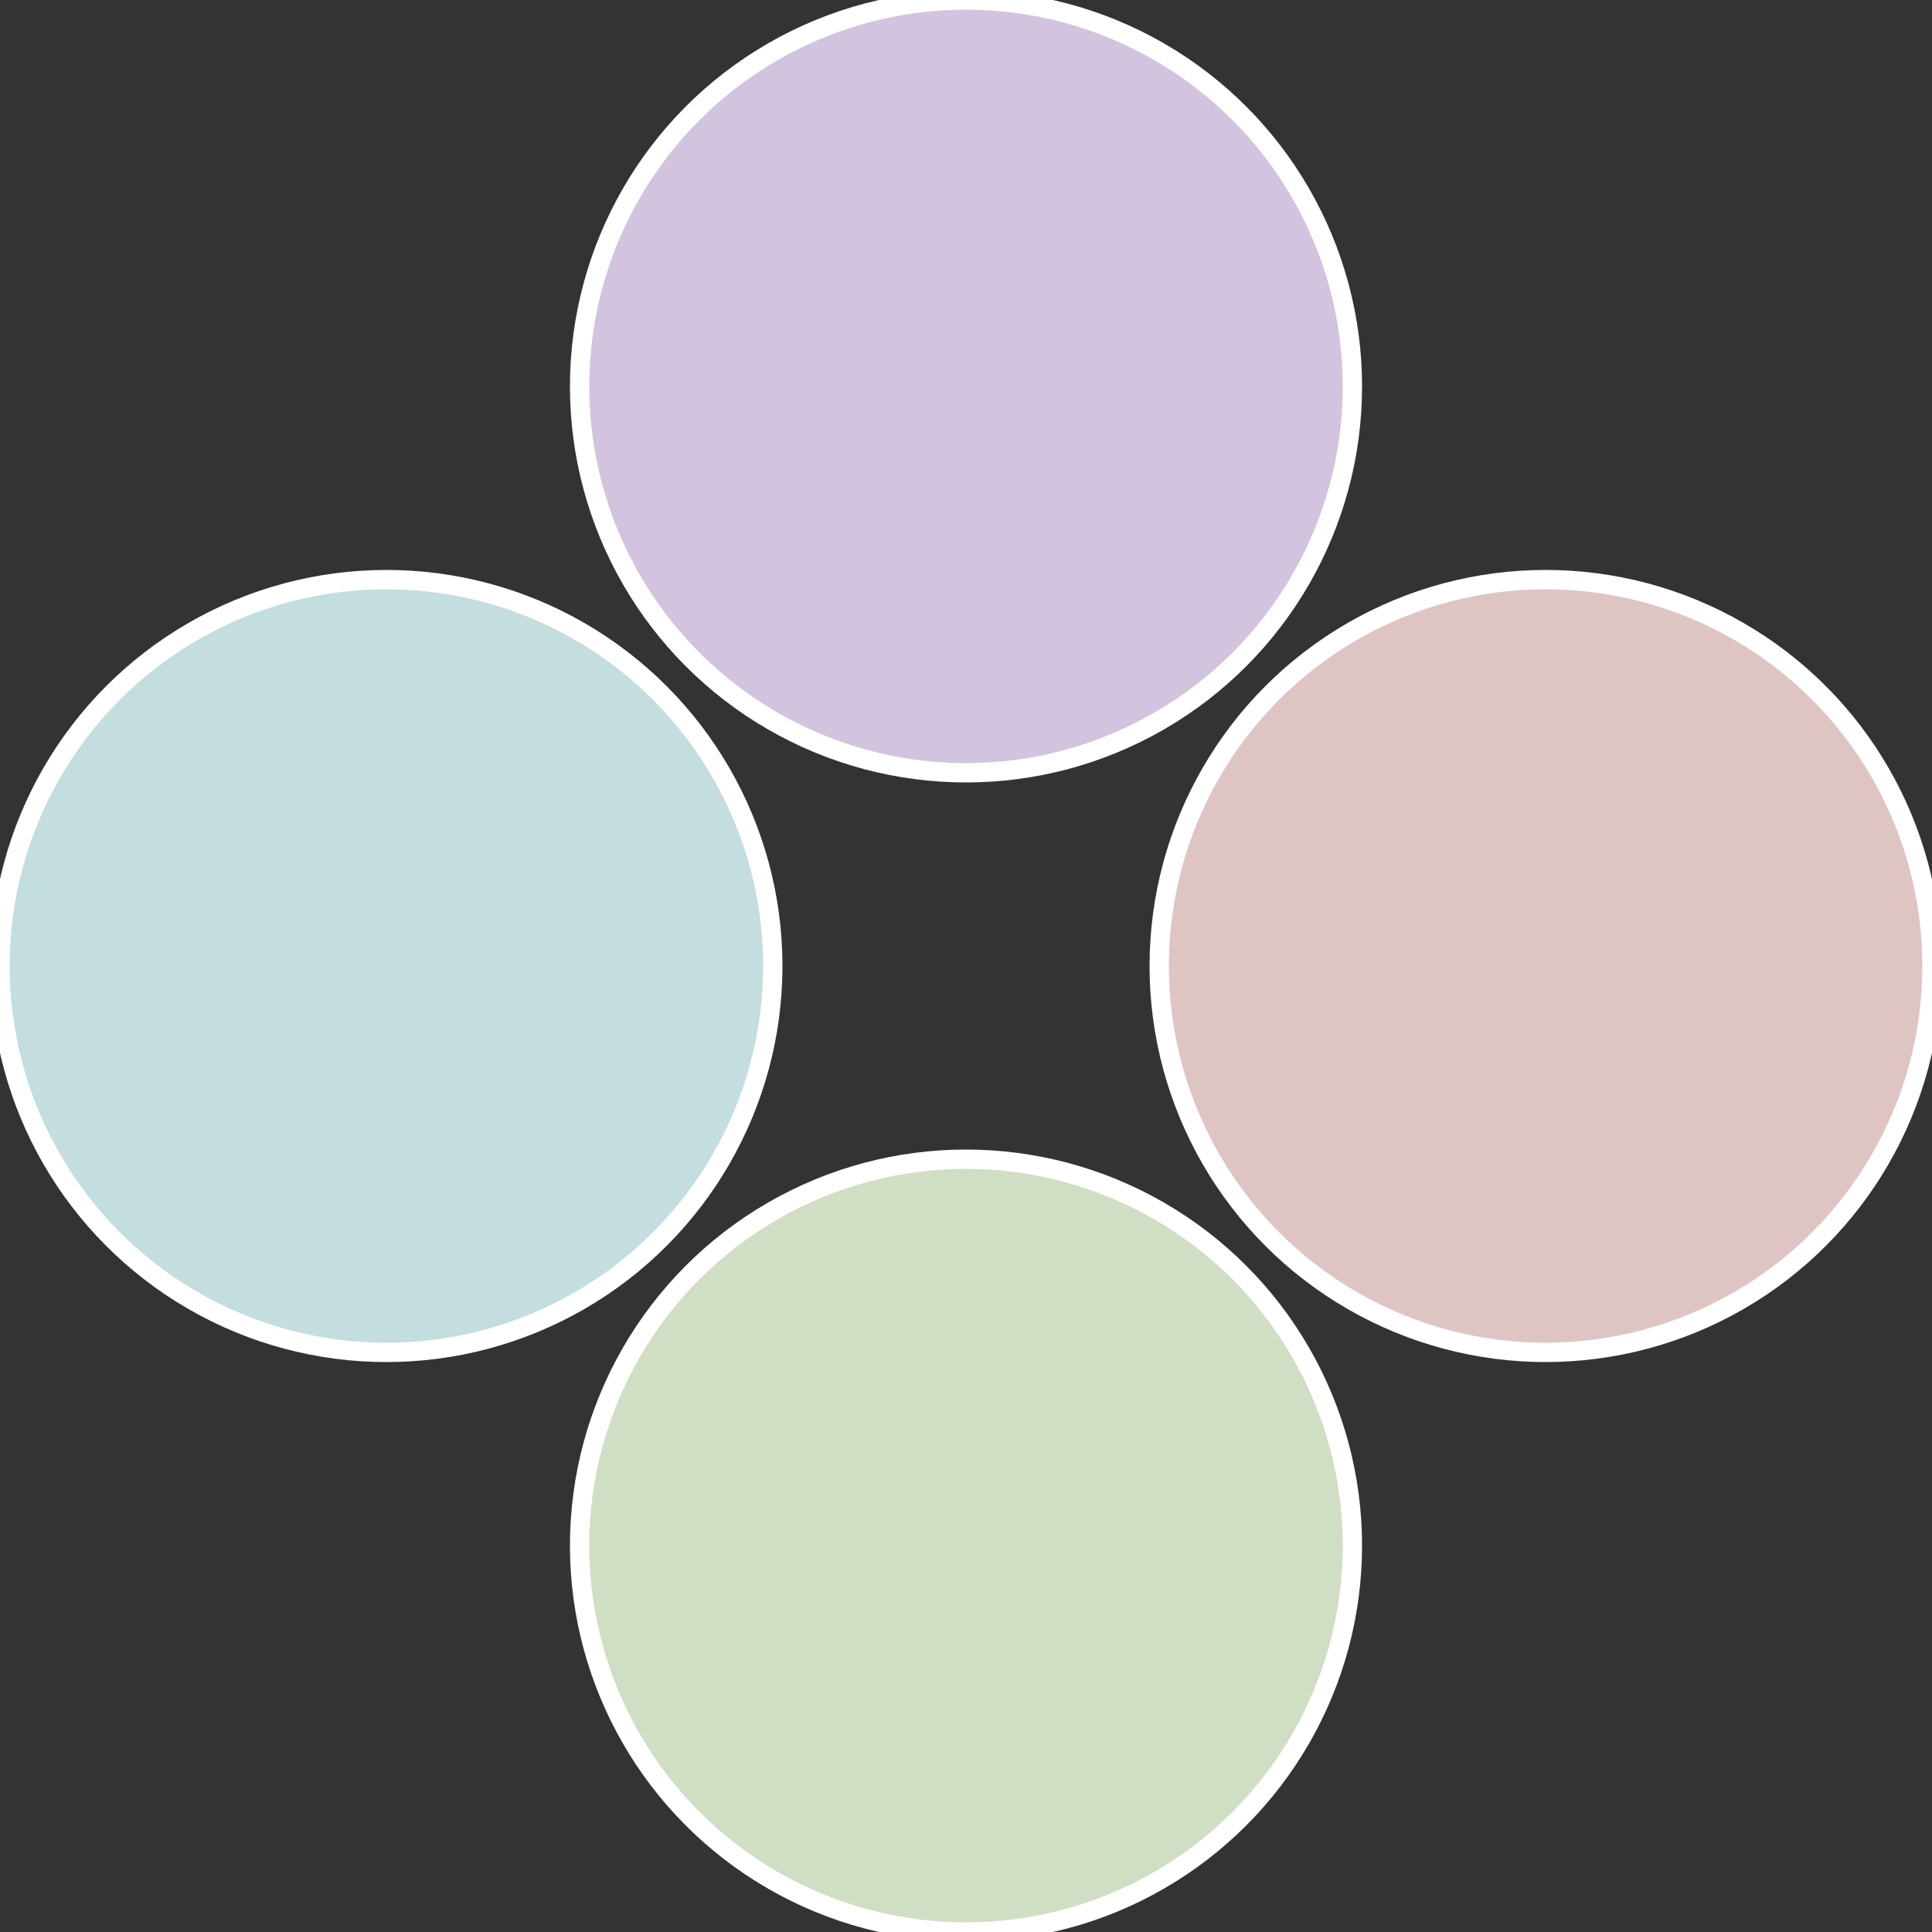 <?xml version="1.0" standalone="no"?>
<svg width="500" height="500" viewBox="-1 -1 2 2" xmlns="http://www.w3.org/2000/svg">
 
                <rect x="-1" y="-1" width="2" height="2" fill="#333333" stroke="none"/>
 
                <circle cx="0.6" cy="0" r="0.4" fill="#dec5c4" stroke="#fff" stroke-width="1%" />
             
                <circle cx="3.6739403974421E-17" cy="0.6" r="0.4" fill="#d0dec4" stroke="#fff" stroke-width="1%" />
             
                <circle cx="-0.6" cy="7.3478807948841E-17" r="0.4" fill="#c4ddde" stroke="#fff" stroke-width="1%" />
             
                <circle cx="-1.1021821192326E-16" cy="-0.6" r="0.4" fill="#d2c4de" stroke="#fff" stroke-width="1%" />
            </svg>
